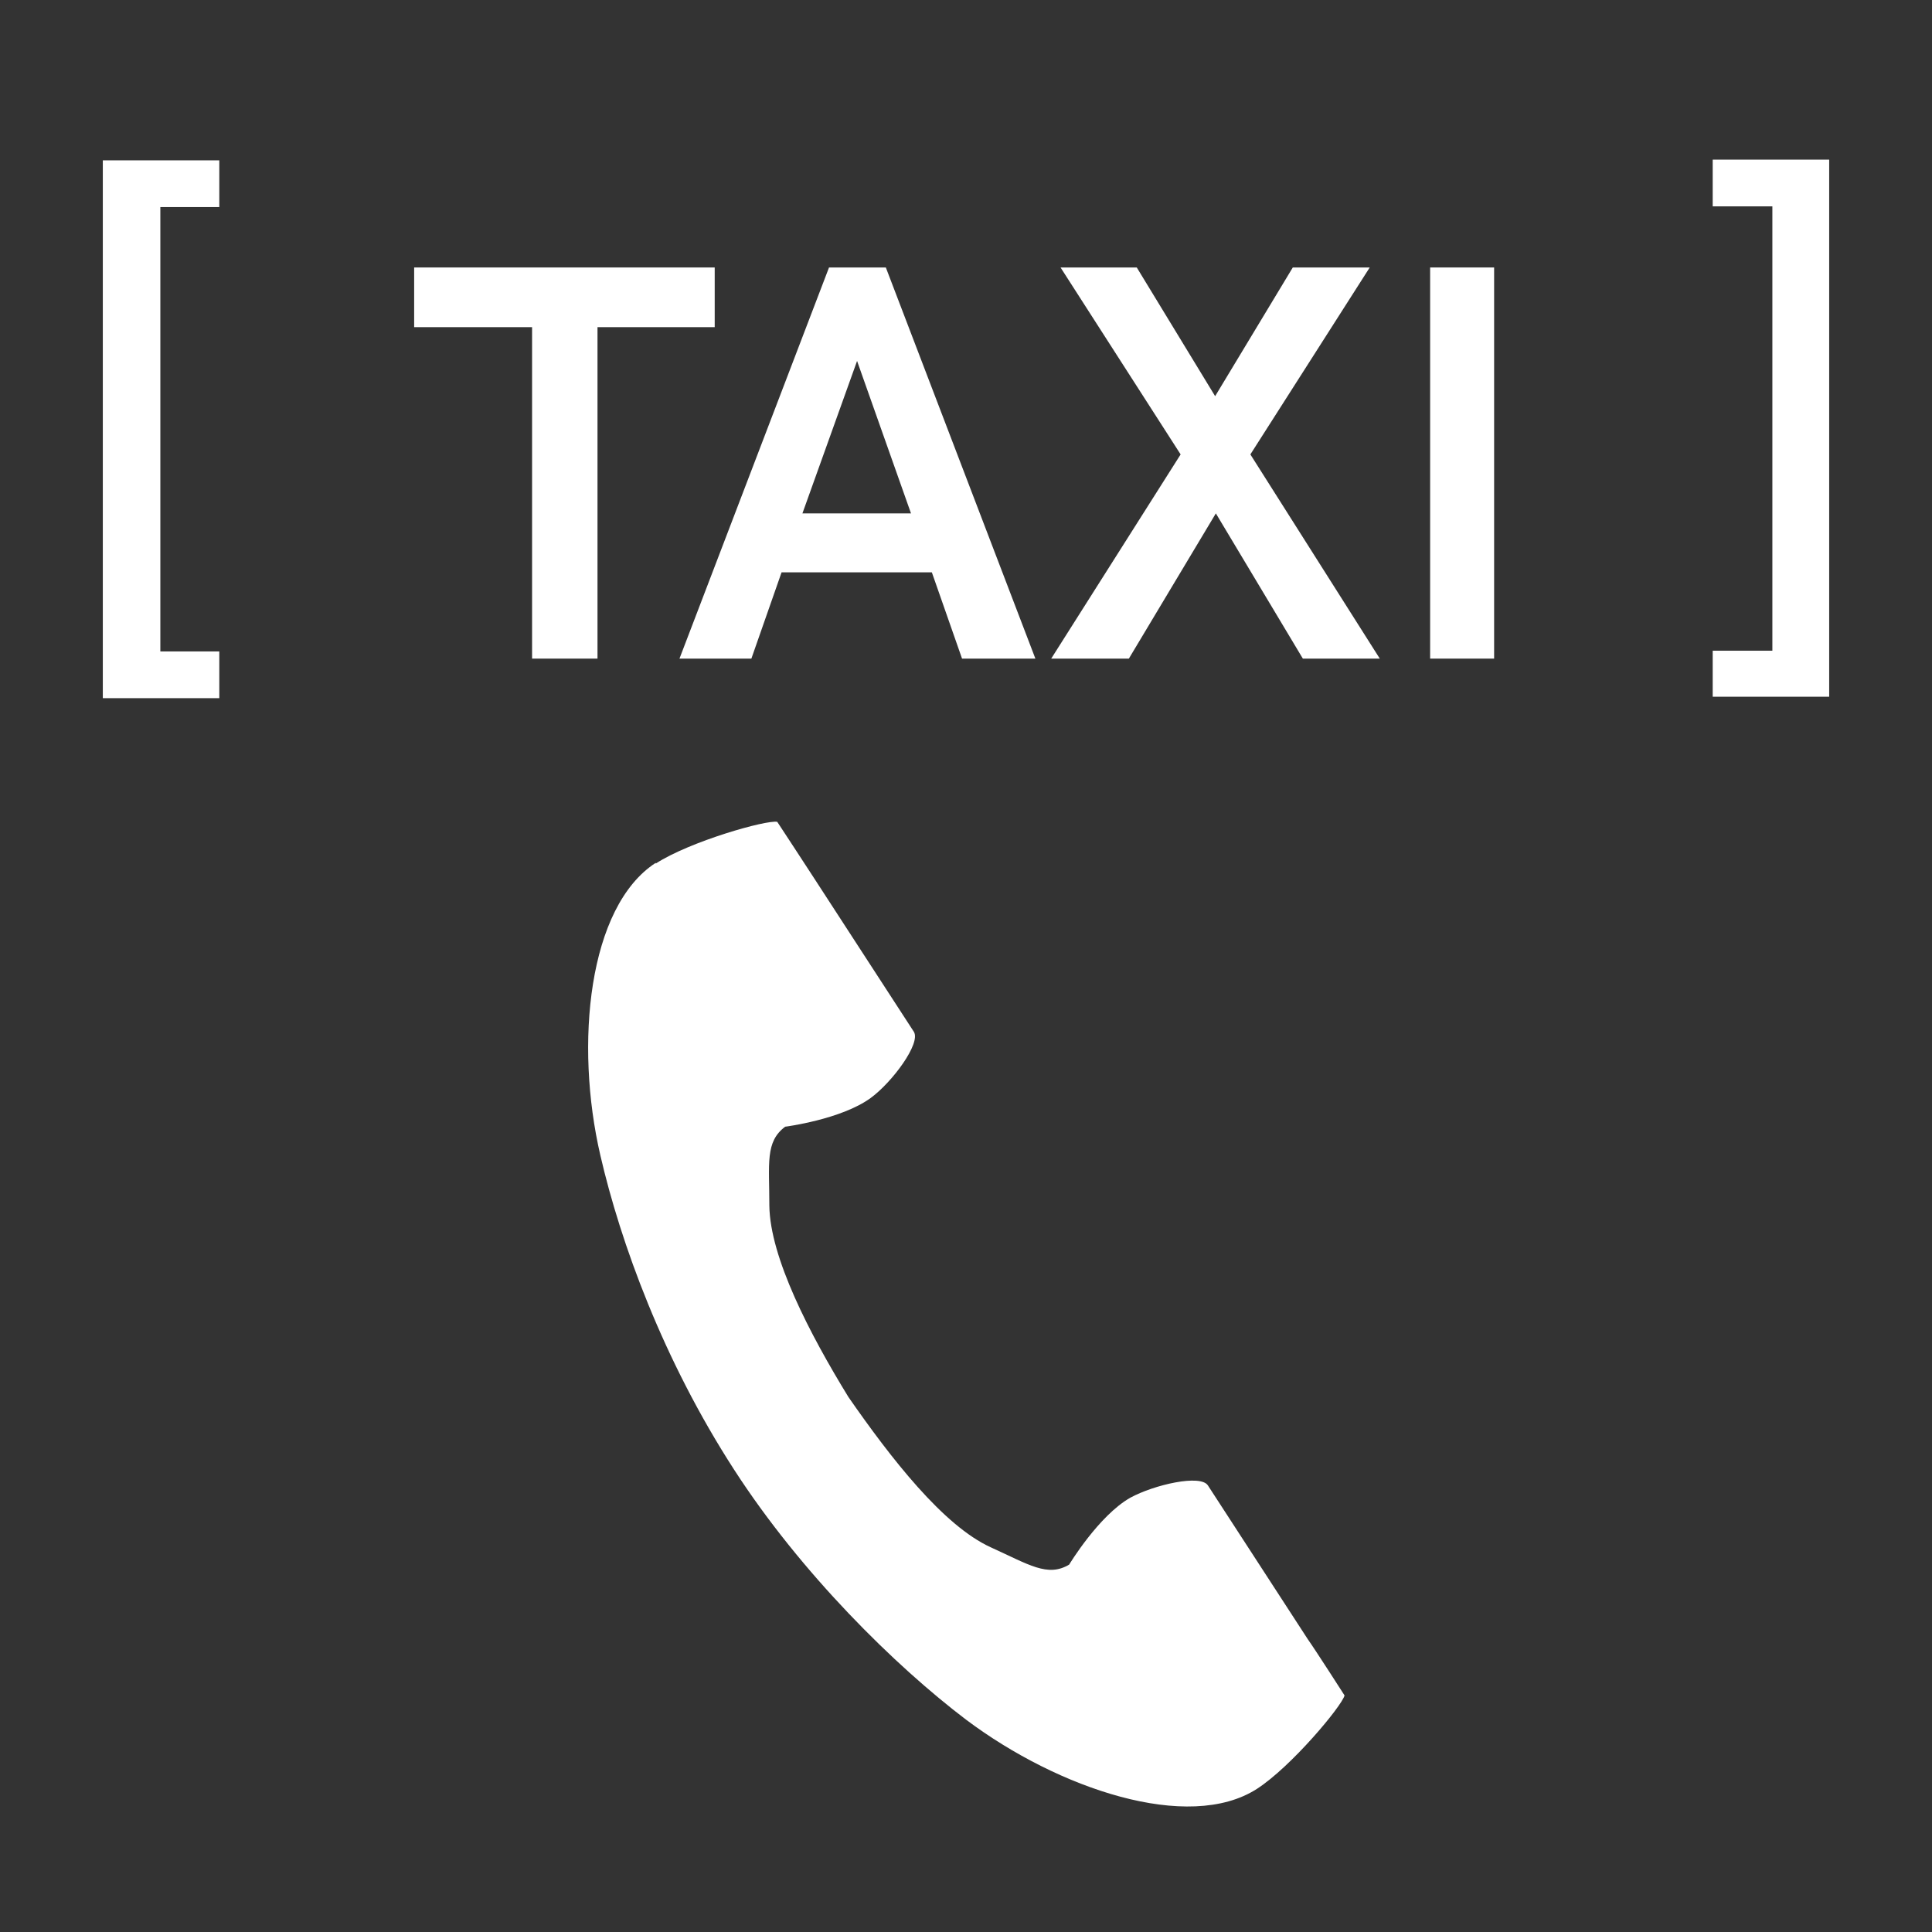 <?xml version="1.0" encoding="UTF-8"?>
<svg id="_2" data-name="2" xmlns="http://www.w3.org/2000/svg" version="1.1" viewBox="0 0 268.7 268.7">
  <rect x="0" y="0" width="268.7" height="268.7" fill="#333333" stroke="none"/>
  <defs>
    <style>
      .cls-1 {
        fill: none;
      }

      .cls-1, .cls-2 {
        stroke-width: 0px;
      }

      .cls-2 {
        fill: #fff;
      }
    </style>
  </defs>
  <rect class="cls-1" width="268.7" height="268.7"/>
  <g>
    <path class="cls-2" d="M91.2,120c-9.4,6.1-11.3,25.2-7.7,40.7,2.8,12.1,8.7,28.4,18.6,43.7,9.3,14.4,22.4,27.3,32.3,34.8,12.8,9.6,30.9,15.7,40.4,9.6,4.8-3.1,11.8-11.5,12.2-13,0,0-4.1-6.4-5.1-7.8l-13.9-21.4c-1-1.6-7.5-.1-10.8,1.7-4.4,2.5-8.5,9.3-8.5,9.3-3,1.8-5.6,0-10.9-2.4-6.6-3-13.9-12.4-19.8-20.9-5.4-8.8-10.9-19.4-11-26.6,0-5.9-.6-8.9,2.2-11,0,0,7.8-1,11.9-4,3-2.2,7-7.6,6-9.2l-13.9-21.4c-.9-1.4-5.1-7.8-5.1-7.8-1.5-.3-12.1,2.7-16.9,5.8Z"/>
    <g>
      <path class="cls-2" d="M14.3,97V22.3h16.2v6.5h-8.2v61.8h8.2v6.5H14.3Z"/>
      <path class="cls-2" d="M74,91.6v-46.1h-16.4v-8.3h41.8v8.3h-16.3v46.1h-9.1Z"/>
      <path class="cls-2" d="M94.5,91.6l20.8-54.4h7.9l20.8,54.4h-10.2l-4.2-12h-20.9l-4.2,12h-9.9ZM111.6,71.4h15.1l-7.5-21.2-7.6,21.2Z"/>
      <path class="cls-2" d="M146.2,91.6l18-28.4-16.7-26h10.6l10.9,17.9,10.8-17.9h10.7l-16.6,26,18,28.4h-10.7l-12.1-20.2-12.1,20.2h-10.6Z"/>
      <path class="cls-2" d="M198.9,91.6v-54.4h8.9v54.4h-8.9Z"/>
      <path class="cls-2" d="M238.2,97v-6.5h8.3V28.7h-8.3v-6.5h16.2v74.7h-16.2Z"/>
    </g>
  </g>
</svg>